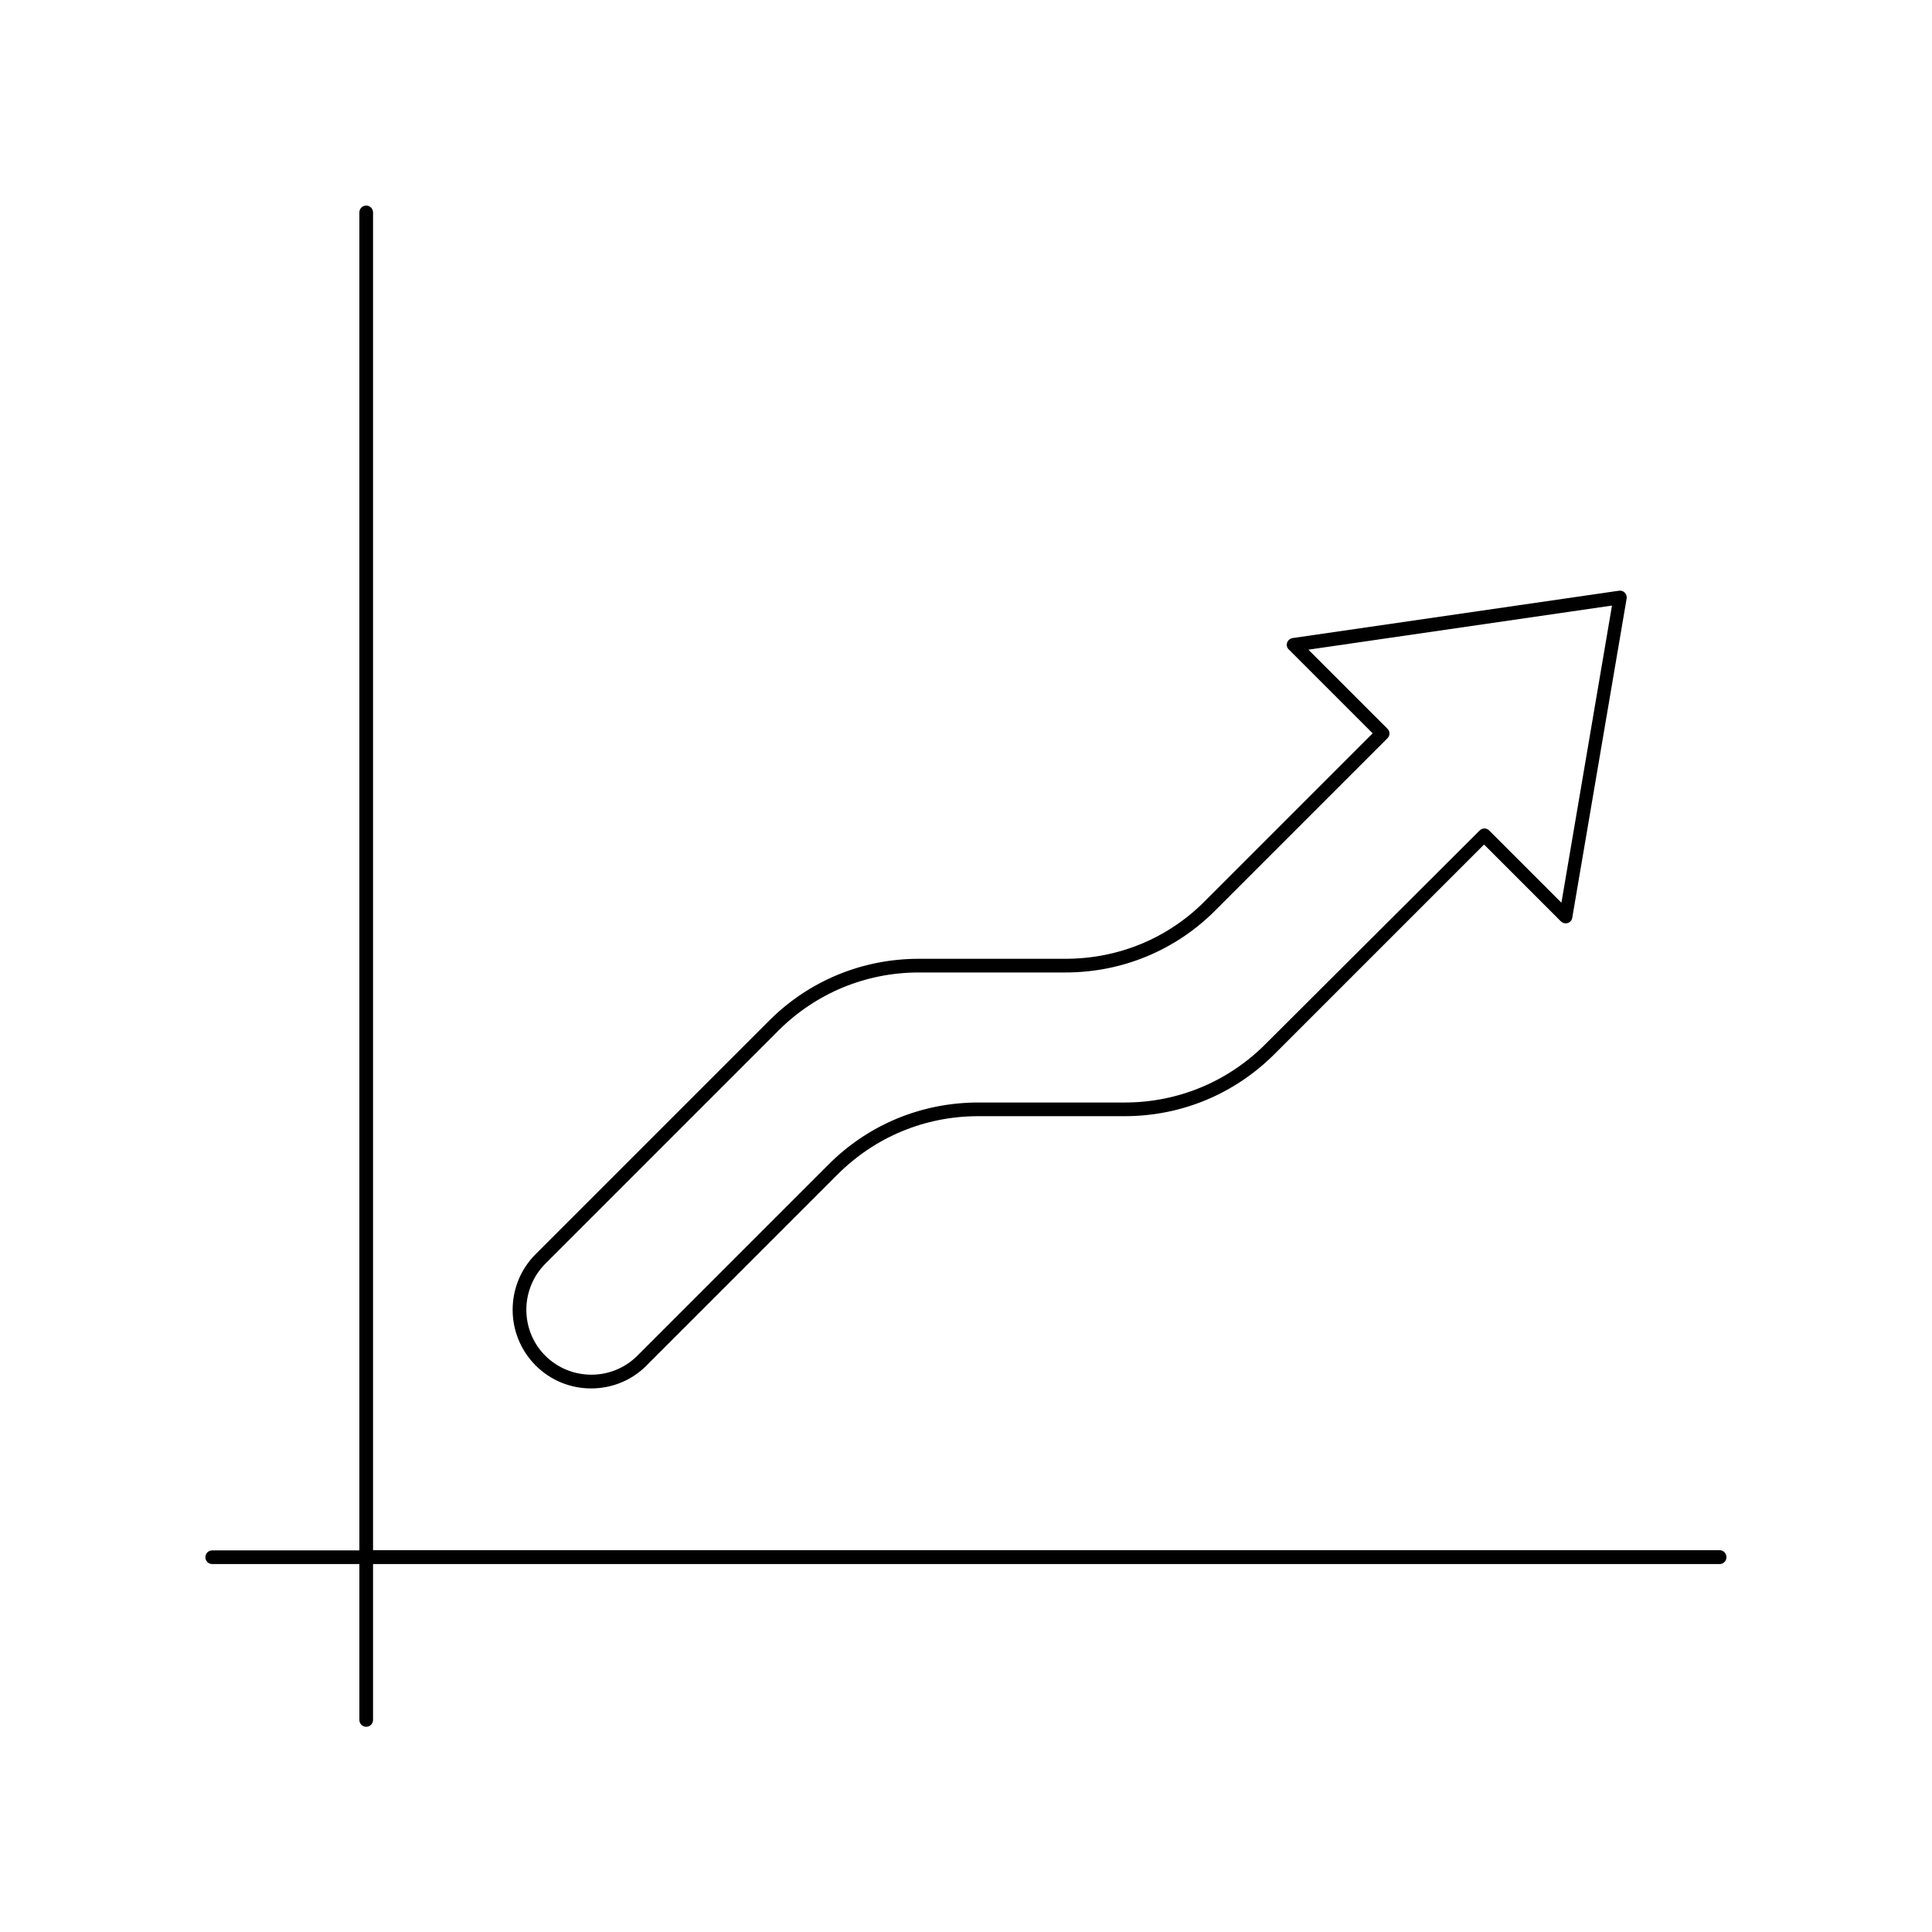<?xml version="1.0" encoding="UTF-8"?>
<!-- The Best Svg Icon site in the world: iconSvg.co, Visit us! https://iconsvg.co -->
<svg fill="#000000" width="800px" height="800px" version="1.1" viewBox="144 144 512 512" xmlns="http://www.w3.org/2000/svg">
 <g>
  <path d="m599.71 554.82h-356.85v-354.53c0-1.008-0.805-1.812-1.812-1.812s-1.812 0.805-1.812 1.812v354.58h-38.996c-1.008 0-1.812 0.805-1.812 1.812 0 1.008 0.805 1.812 1.812 1.812h38.996v41.312c0 1.008 0.805 1.812 1.812 1.812s1.812-0.805 1.812-1.812v-41.312h356.85c1.008 0 1.812-0.805 1.812-1.812 0.004-1.059-0.805-1.863-1.812-1.863z"/>
  <path d="m426.35 398.09h-38.844c-15.012 0-29.172 5.844-39.75 16.473l-61.816 61.816c-8.113 8.113-8.113 21.312 0 29.473 4.082 4.082 9.371 6.098 14.711 6.098 5.34 0 10.68-2.016 14.711-6.098l50.633-50.633c9.926-9.926 23.176-15.418 37.23-15.418h38.793c15.012 0 29.121-5.844 39.75-16.473l55.52-55.52 20.355 20.355c0.453 0.453 1.16 0.656 1.812 0.453 0.656-0.203 1.109-0.754 1.211-1.41l14.41-84.59c0.102-0.555-0.102-1.16-0.504-1.562-0.402-0.402-0.957-0.605-1.562-0.504l-86.453 12.543c-0.656 0.102-1.211 0.555-1.461 1.211-0.203 0.656-0.051 1.359 0.453 1.812l22.219 22.219-44.336 44.336c-9.824 9.977-23.027 15.418-37.082 15.418zm85.344-58.445c0.707-0.707 0.707-1.812 0-2.519l-20.957-20.957 80.457-11.688-13.402 78.746-19.145-19.145c-0.707-0.707-1.812-0.707-2.519 0l-56.828 56.676c-9.926 9.926-23.176 15.418-37.23 15.418h-38.793c-15.012 0-29.172 5.844-39.75 16.473l-50.633 50.637c-6.699 6.699-17.633 6.699-24.383 0-6.699-6.699-6.699-17.633 0-24.383l61.766-61.77c9.926-9.926 23.176-15.418 37.23-15.418h38.844c15.012 0 29.172-5.844 39.75-16.473z"/>
 </g>
</svg>